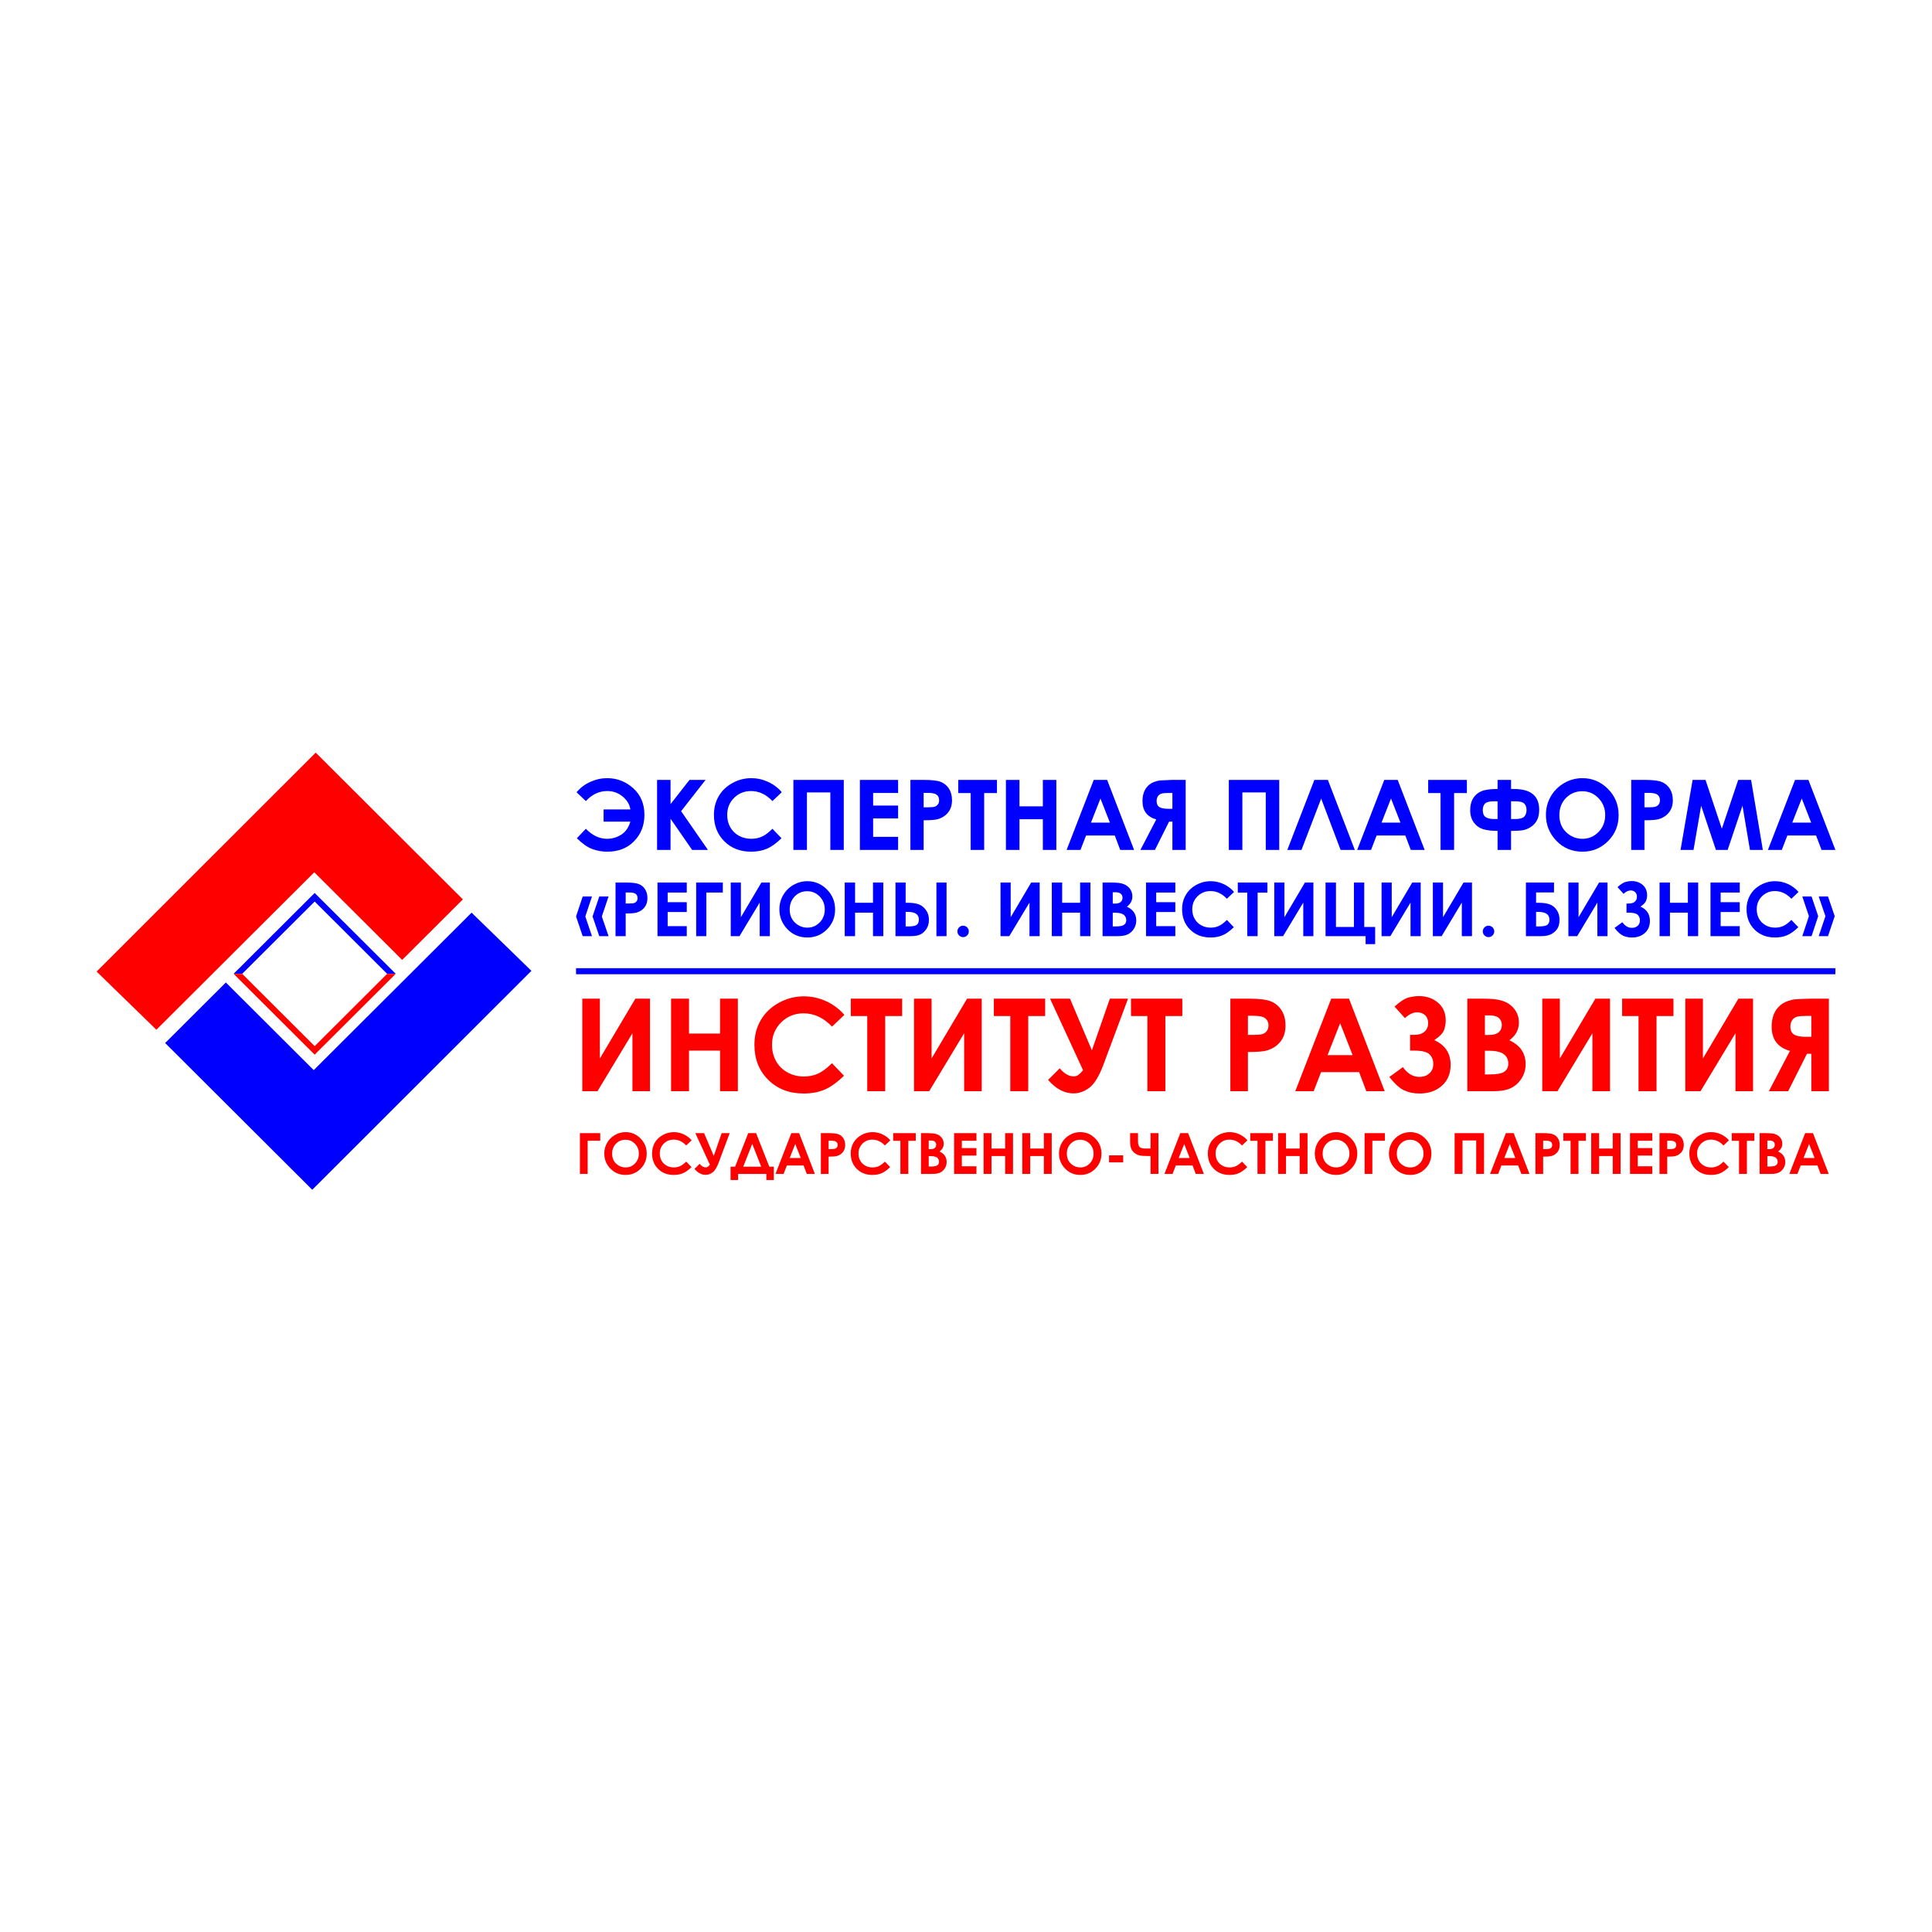 <?xml version="1.0" encoding="UTF-8"?> <svg xmlns="http://www.w3.org/2000/svg" xmlns:xlink="http://www.w3.org/1999/xlink" xmlns:xodm="http://www.corel.com/coreldraw/odm/2003" xml:space="preserve" width="591px" height="591px" version="1.1" style="shape-rendering:geometricPrecision; text-rendering:geometricPrecision; image-rendering:optimizeQuality; fill-rule:evenodd; clip-rule:evenodd" viewBox="0 0 591 591"> <defs> <style type="text/css"> .fil1 {fill:blue} .fil0 {fill:red} .fil2 {fill:blue;fill-rule:nonzero} .fil3 {fill:red;fill-rule:nonzero} </style> </defs> <g id="Layer_x0020_1">  <g id="_2840939237088"> <polygon class="fil0" points="47.84,315 29.55,297.2 96.58,230.23 141.59,275.12 123.02,293.64 96.14,266.83 "></polygon> <polygon class="fil1" points="144.26,279.18 162.56,296.98 95.52,363.95 50.52,319.06 69.09,300.54 95.97,327.35 "></polygon> <polygon class="fil2" points="72.13,297.22 95.6,273.81 96.26,273.16 96.91,273.81 120.39,297.22 121.04,297.88 118.41,297.88 96.26,275.78 74.1,297.88 71.47,297.88 "></polygon> <polygon class="fil3" points="120.39,298.56 96.91,321.97 96.26,322.63 95.6,321.97 72.13,298.56 71.47,297.91 74.1,297.91 96.26,320.01 118.41,297.91 121.04,297.91 "></polygon> </g> <g id="_2840939234976"> <path class="fil2" d="M179.22 253.52l-2.76 2.9c1.67,1.65 3.23,2.75 4.69,3.29 1.46,0.54 2.99,0.82 4.62,0.82 3.41,0 6.15,-1.08 8.23,-3.23 2.09,-2.15 3.13,-4.83 3.13,-8.05 0,-3.36 -1.14,-6.07 -3.42,-8.12 -2.28,-2.06 -4.95,-3.09 -8,-3.09 -1.73,0 -3.43,0.37 -5.1,1.12 -1.68,0.75 -3.09,1.81 -4.24,3.19l2.85 2.7c1.89,-2.05 4.08,-3.07 6.55,-3.07 1.8,0 3.38,0.57 4.74,1.71 1.35,1.14 2.12,2.45 2.32,3.92l-8.19 0 0 3.73 8.19 0c-0.55,1.84 -1.49,3.17 -2.81,4 -1.32,0.83 -2.76,1.25 -4.32,1.25 -2.34,0 -4.5,-1.02 -6.48,-3.07z"></path> <polygon id="_1" class="fil2" points="201,238.58 205.12,238.58 205.12,245.98 210.91,238.58 215.83,238.58 208.35,248.14 216.56,259.99 211.72,259.99 205.12,250.45 205.12,259.99 201,259.99 "></polygon> <path id="_2" class="fil2" d="M239.15 242.33l-2.86 2.72c-1.94,-2.05 -4.12,-3.07 -6.55,-3.07 -2.05,0 -3.78,0.7 -5.18,2.09 -1.41,1.4 -2.11,3.12 -2.11,5.17 0,1.43 0.31,2.69 0.93,3.8 0.63,1.11 1.51,1.98 2.64,2.61 1.14,0.63 2.4,0.94 3.79,0.94 1.18,0 2.27,-0.22 3.25,-0.66 0.98,-0.44 2.06,-1.25 3.23,-2.41l2.77 2.89c-1.58,1.55 -3.07,2.62 -4.48,3.22 -1.41,0.6 -3.02,0.9 -4.82,0.9 -3.33,0 -6.06,-1.06 -8.18,-3.17 -2.13,-2.11 -3.19,-4.82 -3.19,-8.11 0,-2.14 0.49,-4.03 1.46,-5.69 0.96,-1.66 2.34,-2.99 4.15,-4 1.8,-1.01 3.73,-1.52 5.82,-1.52 1.76,0 3.46,0.37 5.1,1.12 1.64,0.74 3.05,1.8 4.23,3.17z"></path> <polygon id="_3" class="fil2" points="242.7,238.58 258.11,238.58 258.11,259.99 254,259.99 254,242.4 246.84,242.4 246.84,259.99 242.7,259.99 "></polygon> <polygon id="_4" class="fil2" points="263.04,238.58 274.73,238.58 274.73,242.57 267.09,242.57 267.09,246.42 274.73,246.42 274.73,250.36 267.09,250.36 267.09,255.99 274.73,255.99 274.73,259.99 263.04,259.99 "></polygon> <path id="_5" class="fil2" d="M278.49 238.58l4.32 0c2.35,0 4.03,0.21 5.06,0.64 1.04,0.44 1.86,1.14 2.46,2.1 0.59,0.97 0.89,2.12 0.89,3.48 0,1.49 -0.39,2.73 -1.18,3.72 -0.78,0.99 -1.84,1.68 -3.19,2.07 -0.79,0.22 -2.23,0.33 -4.31,0.33l0 9.07 -4.05 0 0 -21.41zm4.05 8.38l1.31 0c1.03,0 1.74,-0.08 2.14,-0.22 0.4,-0.15 0.72,-0.39 0.95,-0.73 0.23,-0.33 0.34,-0.74 0.34,-1.22 0,-0.83 -0.32,-1.44 -0.97,-1.82 -0.46,-0.28 -1.34,-0.43 -2.61,-0.43l-1.16 0 0 4.42z"></path> <polygon id="_6" class="fil2" points="293.13,238.58 304.97,238.58 304.97,242.6 301.06,242.6 301.06,259.99 296.92,259.99 296.92,242.6 293.13,242.6 "></polygon> <polygon id="_7" class="fil2" points="307.71,238.58 311.86,238.58 311.86,246.66 319.01,246.66 319.01,238.58 323.13,238.58 323.13,259.99 319.01,259.99 319.01,250.6 311.86,250.6 311.86,259.99 307.71,259.99 "></polygon> <path id="_8" class="fil2" d="M334.57 238.58l4.11 0 8.24 21.41 -4.24 0 -1.67 -4.41 -8.78 0 -1.71 4.41 -4.24 0 8.29 -21.41zm2.06 5.69l-2.9 7.37 5.79 0 -2.89 -7.37z"></path> <path id="_9" class="fil2" d="M362.7 238.58l0 21.41 -4.06 0 0 -8.65 -1.02 0 -4.32 8.65 -4.45 0 4.85 -9.32c-2.81,-0.8 -4.21,-2.67 -4.21,-5.6 0,-1.05 0.15,-1.96 0.44,-2.73 0.3,-0.78 0.72,-1.43 1.27,-1.97 0.54,-0.54 1.18,-0.93 1.9,-1.19 0.72,-0.25 1.29,-0.4 1.72,-0.44 0.43,-0.04 1.62,-0.09 3.56,-0.16l4.32 0zm-4.06 8.83l0 -4.84 -1.12 0c-1.01,0 -1.75,0.06 -2.2,0.19 -0.44,0.12 -0.81,0.38 -1.09,0.78 -0.28,0.41 -0.42,0.9 -0.42,1.49 0,0.88 0.29,1.5 0.85,1.85 0.56,0.35 1.46,0.53 2.7,0.53l1.28 0z"></path> <polygon id="_10" class="fil2" points="375.9,238.58 391.32,238.58 391.32,259.99 387.2,259.99 387.2,242.4 380.04,242.4 380.04,259.99 375.9,259.99 "></polygon> <polygon id="_11" class="fil2" points="410.09,259.99 404.15,244.29 398.12,259.99 393.79,259.99 402.06,238.58 406.2,238.58 414.44,259.99 "></polygon> <path id="_12" class="fil2" d="M423.45 238.58l4.11 0 8.24 21.41 -4.24 0 -1.67 -4.41 -8.78 0 -1.71 4.41 -4.24 0 8.29 -21.41zm2.06 5.69l-2.9 7.37 5.79 0 -2.89 -7.37z"></path> <polygon id="_13" class="fil2" points="436.88,238.58 448.72,238.58 448.72,242.6 444.81,242.6 444.81,259.99 440.66,259.99 440.66,242.6 436.88,242.6 "></polygon> <path id="_14" class="fil2" d="M462.23 238.58l0 2.77 0.9 0c5.14,0 7.71,2.12 7.71,6.35 0,1.21 -0.2,2.23 -0.6,3.06 -0.41,0.85 -1,1.54 -1.78,2.08 -0.78,0.55 -1.58,0.91 -2.41,1.08 -0.83,0.17 -2.11,0.25 -3.82,0.25l0 5.82 -4.12 0 0 -5.82c-1.8,0 -3.28,-0.17 -4.43,-0.53 -1.16,-0.36 -2.1,-1.04 -2.84,-2.05 -0.74,-1 -1.11,-2.26 -1.11,-3.77 0,-1.42 0.3,-2.63 0.89,-3.61 0.6,-0.98 1.43,-1.7 2.52,-2.16 1.08,-0.47 2.74,-0.7 4.97,-0.7l0 -2.77 4.12 0zm-4.12 6.53l-0.95 0c-1.44,0 -2.39,0.23 -2.87,0.68 -0.47,0.47 -0.71,1.13 -0.71,2.01 0,1.03 0.29,1.75 0.87,2.14 0.58,0.4 1.43,0.6 2.55,0.6l1.11 0 0 -5.43zm4.12 0l0 5.43 1.33 0c1.38,0 2.29,-0.26 2.74,-0.77 0.44,-0.51 0.67,-1.18 0.67,-2 0,-0.84 -0.24,-1.49 -0.71,-1.96 -0.47,-0.47 -1.42,-0.7 -2.84,-0.7l-1.19 0z"></path> <path id="_15" class="fil2" d="M484.07 238.04c3.02,0 5.63,1.1 7.8,3.29 2.19,2.19 3.27,4.87 3.27,8.02 0,3.13 -1.07,5.77 -3.22,7.93 -2.15,2.16 -4.76,3.25 -7.82,3.25 -3.22,0 -5.89,-1.12 -8.01,-3.34 -2.13,-2.22 -3.19,-4.86 -3.19,-7.92 0,-2.04 0.49,-3.92 1.48,-5.64 0.99,-1.72 2.35,-3.08 4.08,-4.08 1.74,-1.01 3.61,-1.51 5.61,-1.51zm-0.06 4c-1.98,0 -3.64,0.69 -4.98,2.06 -1.35,1.38 -2.02,3.13 -2.02,5.26 0,2.36 0.85,4.24 2.54,5.62 1.32,1.07 2.83,1.61 4.53,1.61 1.92,0 3.56,-0.7 4.92,-2.1 1.35,-1.39 2.03,-3.11 2.03,-5.16 0,-2.04 -0.68,-3.76 -2.05,-5.18 -1.36,-1.41 -3.02,-2.11 -4.97,-2.11z"></path> <path id="_16" class="fil2" d="M498.99 238.58l4.33 0c2.34,0 4.02,0.21 5.06,0.64 1.03,0.44 1.85,1.14 2.45,2.1 0.59,0.97 0.89,2.12 0.89,3.48 0,1.49 -0.39,2.73 -1.18,3.72 -0.78,0.99 -1.84,1.68 -3.19,2.07 -0.79,0.22 -2.22,0.33 -4.31,0.33l0 9.07 -4.05 0 0 -21.41zm4.05 8.38l1.31 0c1.03,0 1.74,-0.08 2.14,-0.22 0.4,-0.15 0.72,-0.39 0.95,-0.73 0.23,-0.33 0.34,-0.74 0.34,-1.22 0,-0.83 -0.32,-1.44 -0.96,-1.82 -0.47,-0.28 -1.35,-0.43 -2.62,-0.43l-1.16 0 0 4.42z"></path> <polygon id="_17" class="fil2" points="517.77,238.58 521.72,238.58 526.71,253.51 531.72,238.58 535.66,238.58 539.25,259.99 535.31,259.99 533.03,246.47 528.49,259.99 524.9,259.99 520.38,246.47 518.05,259.99 514.08,259.99 "></polygon> <path id="_18" class="fil2" d="M549.1 238.58l4.1 0 8.25 21.41 -4.24 0 -1.67 -4.41 -8.78 0 -1.71 4.41 -4.24 0 8.29 -21.41zm2.06 5.69l-2.91 7.37 5.79 0 -2.88 -7.37z"></path> <path class="fil2" d="M178.25 274.24l2.84 0 -2.04 6.11 2.04 6.02 -2.84 0 -2.04 -6.02 2.04 -6.11zm5.07 0l2.84 0 -2.06 6.11 2.06 6.02 -2.84 0 -2.06 -6.02 2.06 -6.11z"></path> <path id="_1_0" class="fil2" d="M188.29 269.97l3.32 0c1.79,0 3.08,0.17 3.88,0.5 0.79,0.33 1.41,0.86 1.87,1.6 0.46,0.74 0.69,1.63 0.69,2.66 0,1.15 -0.3,2.1 -0.91,2.86 -0.59,0.76 -1.41,1.28 -2.44,1.58 -0.6,0.17 -1.7,0.26 -3.3,0.26l0 6.94 -3.11 0 0 -16.4zm3.11 6.42l1 0c0.79,0 1.33,-0.06 1.64,-0.17 0.31,-0.11 0.55,-0.3 0.73,-0.55 0.17,-0.26 0.26,-0.57 0.26,-0.94 0,-0.64 -0.25,-1.1 -0.74,-1.39 -0.36,-0.22 -1.03,-0.33 -2,-0.33l-0.89 0 0 3.38z"></path> <polygon id="_2_1" class="fil2" points="201.13,269.97 210.08,269.97 210.08,273.03 204.24,273.03 204.24,275.98 210.08,275.98 210.08,278.99 204.24,278.99 204.24,283.31 210.08,283.31 210.08,286.37 201.13,286.37 "></polygon> <polygon id="_3_2" class="fil2" points="212.96,269.97 221.11,269.97 221.11,273.03 216.07,273.03 216.07,286.37 212.96,286.37 "></polygon> <polygon id="_4_3" class="fil2" points="235.5,269.97 235.5,286.37 232.39,286.37 232.39,276.1 226.21,286.37 223.53,286.37 223.53,269.97 226.64,269.97 226.64,280.57 232.91,269.97 "></polygon> <path id="_5_4" class="fil2" d="M246.97 269.56c2.32,0 4.31,0.84 5.98,2.52 1.67,1.68 2.51,3.73 2.51,6.14 0,2.39 -0.83,4.42 -2.47,6.07 -1.65,1.66 -3.65,2.49 -5.99,2.49 -2.47,0 -4.51,-0.85 -6.14,-2.55 -1.63,-1.7 -2.44,-3.73 -2.44,-6.07 0,-1.56 0.38,-3 1.14,-4.32 0.75,-1.31 1.8,-2.36 3.12,-3.13 1.33,-0.76 2.76,-1.15 4.29,-1.15zm-0.04 3.06c-1.51,0 -2.79,0.53 -3.81,1.58 -1.03,1.06 -1.55,2.4 -1.55,4.03 0,1.81 0.65,3.24 1.95,4.3 1.01,0.82 2.16,1.24 3.46,1.24 1.48,0 2.73,-0.54 3.77,-1.61 1.04,-1.07 1.55,-2.39 1.55,-3.96 0,-1.56 -0.52,-2.88 -1.56,-3.96 -1.05,-1.08 -2.32,-1.62 -3.81,-1.62z"></path> <polygon id="_6_5" class="fil2" points="258.4,269.97 261.57,269.97 261.57,276.16 267.05,276.16 267.05,269.97 270.21,269.97 270.21,286.37 267.05,286.37 267.05,279.18 261.57,279.18 261.57,286.37 258.4,286.37 "></polygon> <path id="_7_6" class="fil2" d="M286.45 269.97l3.1 0 0 16.4 -3.1 0 0 -16.4zm-12.52 16.4l0 -16.4 3.11 0 0 6.19 0.68 0c1.3,0 2.38,0.15 3.25,0.45 0.86,0.3 1.61,0.88 2.24,1.72 0.64,0.84 0.95,1.86 0.95,3.05 0,1.12 -0.27,2.07 -0.81,2.85 -0.54,0.78 -1.17,1.33 -1.89,1.66 -0.71,0.32 -1.69,0.48 -2.94,0.48l-4.59 0zm3.11 -7.42l0 4.45 0.78 0c1.3,0 2.16,-0.16 2.6,-0.48 0.44,-0.32 0.66,-0.87 0.66,-1.64 0,-1.56 -1.13,-2.33 -3.4,-2.33l-0.64 0z"></path> <path id="_8_7" class="fil2" d="M294.61 283.17c0.49,0 0.9,0.17 1.24,0.51 0.34,0.34 0.51,0.75 0.51,1.23 0,0.49 -0.17,0.9 -0.51,1.24 -0.34,0.34 -0.75,0.52 -1.24,0.52 -0.48,0 -0.89,-0.18 -1.23,-0.52 -0.34,-0.34 -0.51,-0.75 -0.51,-1.24 0,-0.48 0.17,-0.89 0.51,-1.23 0.34,-0.34 0.75,-0.51 1.23,-0.51z"></path> <polygon id="_9_8" class="fil2" points="318.03,269.97 318.03,286.37 314.92,286.37 314.92,276.1 308.74,286.37 306.06,286.37 306.06,269.97 309.17,269.97 309.17,280.57 315.44,269.97 "></polygon> <polygon id="_10_9" class="fil2" points="321.75,269.97 324.92,269.97 324.92,276.16 330.41,276.16 330.41,269.97 333.56,269.97 333.56,286.37 330.41,286.37 330.41,279.18 324.92,279.18 324.92,286.37 321.75,286.37 "></polygon> <path id="_11_10" class="fil2" d="M337.28 286.37l0 -16.4 2.59 0c1.5,0 2.6,0.1 3.3,0.29 0.98,0.26 1.77,0.75 2.35,1.45 0.58,0.71 0.87,1.54 0.87,2.5 0,0.63 -0.13,1.19 -0.39,1.7 -0.26,0.51 -0.69,0.99 -1.29,1.44 1,0.47 1.72,1.05 2.18,1.75 0.46,0.7 0.69,1.53 0.69,2.49 0,0.92 -0.24,1.76 -0.71,2.52 -0.48,0.76 -1.1,1.32 -1.85,1.7 -0.76,0.37 -1.8,0.56 -3.12,0.56l-4.62 0zm3.11 -13.43l0 3.47 0.7 0c0.77,0 1.35,-0.16 1.73,-0.48 0.37,-0.32 0.56,-0.76 0.56,-1.31 0,-0.51 -0.18,-0.92 -0.54,-1.23 -0.35,-0.3 -0.9,-0.45 -1.63,-0.45l-0.82 0zm0 6.26l0 4.2 0.79 0c1.31,0 2.2,-0.16 2.66,-0.49 0.45,-0.33 0.68,-0.8 0.68,-1.43 0,-0.7 -0.26,-1.26 -0.8,-1.67 -0.54,-0.41 -1.43,-0.61 -2.67,-0.61l-0.66 0z"></path> <polygon id="_12_11" class="fil2" points="350.57,269.97 359.53,269.97 359.53,273.03 353.68,273.03 353.68,275.98 359.53,275.98 359.53,278.99 353.68,278.99 353.68,283.31 359.53,283.31 359.53,286.37 350.57,286.37 "></polygon> <path id="_13_12" class="fil2" d="M377.5 272.85l-2.19 2.08c-1.49,-1.57 -3.16,-2.35 -5.02,-2.35 -1.57,0 -2.89,0.53 -3.97,1.6 -1.07,1.07 -1.61,2.39 -1.61,3.96 0,1.09 0.24,2.06 0.72,2.9 0.47,0.85 1.14,1.52 2.01,2 0.87,0.49 1.84,0.73 2.91,0.73 0.9,0 1.73,-0.17 2.48,-0.51 0.76,-0.34 1.58,-0.96 2.48,-1.85l2.12 2.22c-1.21,1.18 -2.36,2.01 -3.43,2.46 -1.08,0.46 -2.31,0.69 -3.69,0.69 -2.55,0 -4.64,-0.81 -6.27,-2.42 -1.62,-1.62 -2.44,-3.69 -2.44,-6.22 0,-1.63 0.37,-3.08 1.12,-4.35 0.73,-1.28 1.79,-2.3 3.17,-3.07 1.38,-0.77 2.87,-1.16 4.46,-1.16 1.35,0 2.65,0.29 3.91,0.86 1.25,0.57 2.33,1.38 3.24,2.43z"></path> <polygon id="_14_13" class="fil2" points="378.64,269.97 387.7,269.97 387.7,273.06 384.71,273.06 384.71,286.37 381.54,286.37 381.54,273.06 378.64,273.06 "></polygon> <polygon id="_15_14" class="fil2" points="401.77,269.97 401.77,286.37 398.67,286.37 398.67,276.1 392.49,286.37 389.8,286.37 389.8,269.97 392.91,269.97 392.91,280.57 399.18,269.97 "></polygon> <polygon id="_16_15" class="fil2" points="405.49,286.37 405.49,269.97 408.67,269.97 408.67,283.56 414.17,283.56 414.17,269.97 417.32,269.97 417.32,283.56 420.66,283.56 420.66,288.81 417.74,288.81 417.74,286.37 "></polygon> <polygon id="_17_16" class="fil2" points="434.59,269.97 434.59,286.37 431.48,286.37 431.48,276.1 425.31,286.37 422.62,286.37 422.62,269.97 425.73,269.97 425.73,280.57 432,269.97 "></polygon> <polygon id="_18_17" class="fil2" points="450.28,269.97 450.28,286.37 447.17,286.37 447.17,276.1 441,286.37 438.31,286.37 438.31,269.97 441.42,269.97 441.42,280.57 447.69,269.97 "></polygon> <path id="_19" class="fil2" d="M455.34 283.17c0.48,0 0.89,0.17 1.24,0.51 0.33,0.34 0.51,0.75 0.51,1.23 0,0.49 -0.18,0.9 -0.51,1.24 -0.35,0.34 -0.76,0.52 -1.24,0.52 -0.49,0 -0.9,-0.18 -1.24,-0.52 -0.34,-0.34 -0.51,-0.75 -0.51,-1.24 0,-0.48 0.17,-0.89 0.51,-1.23 0.34,-0.34 0.75,-0.51 1.24,-0.51z"></path> <path id="_20" class="fil2" d="M466.78 286.37l0 -16.4 8.59 0 0 3.02 -5.48 0 0 3.17 0.69 0c1.39,0 2.52,0.15 3.4,0.46 0.88,0.3 1.62,0.88 2.2,1.72 0.59,0.84 0.88,1.84 0.88,2.99 0,1.15 -0.22,2.06 -0.66,2.74 -0.44,0.68 -1.04,1.23 -1.81,1.66 -0.77,0.43 -1.84,0.64 -3.2,0.64l-4.61 0zm3.11 -7.42l0 4.45 0.79 0c1.43,0 2.34,-0.19 2.73,-0.56 0.38,-0.37 0.57,-0.87 0.57,-1.5 0,-1.6 -1.15,-2.39 -3.44,-2.39l-0.65 0z"></path> <polygon id="_21" class="fil2" points="491.74,269.97 491.74,286.37 488.64,286.37 488.64,276.1 482.46,286.37 479.77,286.37 479.77,269.97 482.88,269.97 482.88,280.57 489.15,269.97 "></polygon> <path id="_22" class="fil2" d="M496.27 282.11c0.83,1.15 1.8,1.72 2.91,1.72 0.74,0 1.34,-0.21 1.79,-0.62 0.46,-0.42 0.68,-0.98 0.68,-1.67 0,-0.68 -0.22,-1.25 -0.66,-1.69 -0.45,-0.45 -1.37,-0.67 -2.77,-0.67l-0.67 0 0 -2.79 0.67 0c0.83,0 1.45,-0.19 1.88,-0.57 0.43,-0.38 0.64,-0.88 0.64,-1.52 0,-0.59 -0.18,-1.05 -0.54,-1.39 -0.35,-0.35 -0.82,-0.52 -1.41,-0.52 -0.7,0 -1.42,0.35 -2.15,1.04l-1.84 -2.05c0.98,-0.89 1.81,-1.43 2.47,-1.6 0.67,-0.18 1.28,-0.27 1.83,-0.27 1.34,0 2.47,0.39 3.38,1.17 0.91,0.78 1.37,1.83 1.37,3.16 0,0.58 -0.11,1.16 -0.31,1.71 -0.21,0.56 -0.78,1.15 -1.72,1.78 1.93,0.85 2.89,2.31 2.89,4.38 0,1.53 -0.51,2.75 -1.53,3.68 -1.02,0.93 -2.34,1.39 -3.95,1.39 -1.01,0 -1.92,-0.18 -2.72,-0.55 -0.81,-0.37 -1.68,-1.16 -2.62,-2.38l2.38 -1.74z"></path> <polygon id="_23" class="fil2" points="507.66,269.97 510.84,269.97 510.84,276.16 516.32,276.16 516.32,269.97 519.47,269.97 519.47,286.37 516.32,286.37 516.32,279.18 510.84,279.18 510.84,286.37 507.66,286.37 "></polygon> <polygon id="_24" class="fil2" points="523.24,269.97 532.19,269.97 532.19,273.03 526.35,273.03 526.35,275.98 532.19,275.98 532.19,278.99 526.35,278.99 526.35,283.31 532.19,283.31 532.19,286.37 523.24,286.37 "></polygon> <path id="_25" class="fil2" d="M550.17 272.85l-2.19 2.08c-1.49,-1.57 -3.16,-2.35 -5.02,-2.35 -1.57,0 -2.89,0.53 -3.97,1.6 -1.07,1.07 -1.61,2.39 -1.61,3.96 0,1.09 0.24,2.06 0.71,2.9 0.48,0.85 1.15,1.52 2.02,2 0.87,0.49 1.84,0.73 2.91,0.73 0.9,0 1.73,-0.17 2.48,-0.51 0.76,-0.34 1.58,-0.96 2.48,-1.85l2.12 2.22c-1.21,1.18 -2.36,2.01 -3.43,2.46 -1.08,0.46 -2.31,0.69 -3.7,0.69 -2.55,0 -4.64,-0.81 -6.26,-2.42 -1.63,-1.62 -2.44,-3.69 -2.44,-6.22 0,-1.63 0.37,-3.08 1.11,-4.35 0.74,-1.28 1.8,-2.3 3.18,-3.07 1.38,-0.77 2.86,-1.16 4.46,-1.16 1.35,0 2.65,0.29 3.91,0.86 1.25,0.57 2.33,1.38 3.24,2.43z"></path> <path id="_26" class="fil2" d="M559.19 286.37l-2.85 0 2.06 -6.11 -2.06 -6.02 2.85 0 2.05 6.02 -2.05 6.11zm-5.03 0l-2.84 0 2.03 -6.11 -2.03 -6.02 2.84 0 2.03 6.02 -2.03 6.11z"></path> </g> <g id="_2840939234352"> <polygon class="fil3" points="198.83,305.49 198.83,333.8 193.46,333.8 193.46,316.07 182.77,333.8 178.12,333.8 178.12,305.49 183.5,305.49 183.5,323.79 194.36,305.49 "></polygon> <polygon id="_1_18" class="fil3" points="205.28,305.49 210.77,305.49 210.77,316.17 220.26,316.17 220.26,305.49 225.71,305.49 225.71,333.8 220.26,333.8 220.26,321.38 210.77,321.38 210.77,333.8 205.28,333.8 "></polygon> <path id="_2_19" class="fil3" d="M258.3 310.45l-3.79 3.59c-2.58,-2.7 -5.47,-4.06 -8.69,-4.06 -2.72,0 -5.01,0.93 -6.87,2.77 -1.86,1.85 -2.79,4.12 -2.79,6.83 0,1.89 0.41,3.56 1.24,5.02 0.82,1.47 1.99,2.62 3.49,3.45 1.51,0.84 3.18,1.25 5.03,1.25 1.56,0 3,-0.29 4.3,-0.87 1.3,-0.59 2.73,-1.65 4.29,-3.19l3.67 3.82c-2.1,2.05 -4.08,3.47 -5.95,4.26 -1.86,0.79 -3.99,1.18 -6.39,1.18 -4.41,0 -8.03,-1.39 -10.84,-4.18 -2.82,-2.79 -4.22,-6.37 -4.22,-10.72 0,-2.83 0.64,-5.33 1.93,-7.53 1.27,-2.19 3.1,-3.96 5.5,-5.29 2.38,-1.33 4.95,-2 7.71,-2 2.34,0 4.59,0.49 6.77,1.48 2.17,0.98 4.04,2.38 5.61,4.19z"></path> <polygon id="_3_20" class="fil3" points="260.26,305.49 275.96,305.49 275.96,310.81 270.78,310.81 270.78,333.8 265.29,333.8 265.29,310.81 260.26,310.81 "></polygon> <polygon id="_4_21" class="fil3" points="300.31,305.49 300.31,333.8 294.93,333.8 294.93,316.07 284.24,333.8 279.6,333.8 279.6,305.49 284.97,305.49 284.97,323.79 295.83,305.49 "></polygon> <polygon id="_5_22" class="fil3" points="304.02,305.49 319.72,305.49 319.72,310.81 314.54,310.81 314.54,333.8 309.05,333.8 309.05,310.81 304.02,310.81 "></polygon> <path id="_6_23" class="fil3" d="M331.31 327.38l-10.1 -21.89 6.1 0 6.7 15.81 5.5 -15.81 5.56 0 -7.56 20.28c-1.3,3.45 -2.72,5.77 -4.24,6.94 -1.53,1.17 -3.16,1.76 -4.88,1.76 -2.82,0 -5.4,-1.38 -7.77,-4.12l3.55 -3.55c1.41,1.64 2.81,2.46 4.19,2.46 0.61,0 1.12,-0.14 1.52,-0.44 0.4,-0.29 0.87,-0.77 1.43,-1.44z"></path> <polygon id="_7_24" class="fil3" points="345.97,305.49 361.67,305.49 361.67,310.81 356.49,310.81 356.49,333.8 350.99,333.8 350.99,310.81 345.97,310.81 "></polygon> <path id="_8_25" class="fil3" d="M376.37 305.49l5.73 0c3.11,0 5.34,0.28 6.71,0.85 1.37,0.57 2.46,1.5 3.25,2.77 0.79,1.28 1.18,2.81 1.18,4.6 0,1.98 -0.52,3.62 -1.56,4.93 -1.03,1.3 -2.44,2.22 -4.23,2.73 -1.04,0.29 -2.95,0.44 -5.71,0.44l0 11.99 -5.37 0 0 -28.31zm5.37 11.08l1.73 0c1.37,0 2.31,-0.1 2.84,-0.29 0.54,-0.2 0.95,-0.52 1.26,-0.96 0.3,-0.45 0.46,-0.99 0.46,-1.63 0,-1.09 -0.43,-1.89 -1.29,-2.39 -0.62,-0.38 -1.78,-0.57 -3.46,-0.57l-1.54 0 0 5.84z"></path> <path id="_9_26" class="fil3" d="M407.22 305.49l5.44 0 10.92 28.31 -5.62 0 -2.21 -5.84 -11.63 0 -2.27 5.84 -5.62 0 10.99 -28.31zm2.73 7.52l-3.85 9.75 7.67 0 -3.82 -9.75z"></path> <path id="_10_27" class="fil3" d="M429.14 326.44c1.43,1.99 3.11,2.98 5.03,2.98 1.28,0 2.31,-0.36 3.1,-1.09 0.79,-0.72 1.18,-1.68 1.18,-2.87 0,-1.18 -0.38,-2.15 -1.15,-2.92 -0.77,-0.78 -2.36,-1.16 -4.78,-1.16l-1.17 0 0 -4.81 1.16 0c1.43,0 2.51,-0.33 3.26,-0.98 0.73,-0.66 1.1,-1.53 1.1,-2.64 0,-1.01 -0.31,-1.81 -0.93,-2.4 -0.61,-0.59 -1.43,-0.88 -2.45,-0.88 -1.2,0 -2.45,0.59 -3.72,1.78l-3.18 -3.54c1.71,-1.54 3.13,-2.46 4.28,-2.76 1.15,-0.3 2.21,-0.45 3.17,-0.45 2.32,0 4.26,0.67 5.84,2.01 1.58,1.35 2.37,3.17 2.37,5.45 0,1.01 -0.18,2 -0.53,2.96 -0.36,0.97 -1.35,1.98 -2.98,3.06 3.34,1.48 5.01,4 5.01,7.57 0,2.64 -0.88,4.75 -2.65,6.36 -1.78,1.59 -4.06,2.39 -6.84,2.39 -1.75,0 -3.32,-0.31 -4.71,-0.95 -1.39,-0.63 -2.91,-2 -4.54,-4.11l4.13 -3z"></path> <path id="_11_28" class="fil3" d="M448.86 333.8l0 -28.31 4.48 0c2.6,0 4.5,0.16 5.7,0.5 1.71,0.45 3.07,1.28 4.07,2.5 1.01,1.22 1.52,2.66 1.52,4.32 0,1.07 -0.23,2.05 -0.69,2.93 -0.45,0.88 -1.2,1.71 -2.22,2.48 1.72,0.81 2.98,1.81 3.77,3.03 0.8,1.21 1.2,2.64 1.2,4.3 0,1.59 -0.42,3.03 -1.24,4.34 -0.83,1.31 -1.9,2.29 -3.21,2.93 -1.3,0.65 -3.1,0.98 -5.4,0.98l-7.98 0zm5.37 -23.19l0 5.99 1.21 0c1.34,0 2.34,-0.27 3,-0.83 0.65,-0.55 0.97,-1.31 0.97,-2.26 0,-0.89 -0.31,-1.59 -0.93,-2.12 -0.62,-0.52 -1.56,-0.78 -2.82,-0.78l-1.43 0zm0 10.81l0 7.25 1.37 0c2.28,0 3.81,-0.28 4.6,-0.85 0.79,-0.56 1.19,-1.38 1.19,-2.46 0,-1.22 -0.46,-2.18 -1.39,-2.89 -0.93,-0.7 -2.47,-1.05 -4.63,-1.05l-1.14 0z"></path> <polygon id="_12_29" class="fil3" points="492.5,305.49 492.5,333.8 487.12,333.8 487.12,316.07 476.43,333.8 471.78,333.8 471.78,305.49 477.16,305.49 477.16,323.79 488.02,305.49 "></polygon> <polygon id="_13_30" class="fil3" points="496.21,305.49 511.91,305.49 511.91,310.81 506.73,310.81 506.73,333.8 501.23,333.8 501.23,310.81 496.21,310.81 "></polygon> <polygon id="_14_31" class="fil3" points="536.26,305.49 536.26,333.8 530.88,333.8 530.88,316.07 520.19,333.8 515.54,333.8 515.54,305.49 520.92,305.49 520.92,323.79 531.78,305.49 "></polygon> <path id="_15_32" class="fil3" d="M559.46 305.49l0 28.31 -5.37 0 0 -11.44 -1.35 0 -5.74 11.44 -5.9 0 6.44 -12.33c-3.73,-1.05 -5.59,-3.53 -5.59,-7.4 0,-1.39 0.2,-2.59 0.59,-3.61 0.39,-1.02 0.94,-1.89 1.68,-2.6 0.72,-0.71 1.56,-1.24 2.52,-1.58 0.96,-0.33 1.71,-0.53 2.28,-0.58 0.57,-0.06 2.14,-0.12 4.72,-0.21l5.72 0zm-5.37 11.67l0 -6.39 -1.49 0c-1.35,0 -2.32,0.08 -2.91,0.24 -0.59,0.16 -1.08,0.51 -1.45,1.04 -0.37,0.53 -0.56,1.19 -0.56,1.97 0,1.17 0.38,1.98 1.12,2.45 0.75,0.46 1.95,0.69 3.59,0.69l1.7 0z"></path> <polygon class="fil3" points="177.4,346.63 183.61,346.63 183.61,348.96 179.77,348.96 179.77,359.1 177.4,359.1 "></polygon> <path id="_1_33" class="fil3" d="M191.37 346.32c1.76,0 3.28,0.64 4.55,1.92 1.28,1.27 1.91,2.83 1.91,4.66 0,1.82 -0.62,3.36 -1.88,4.62 -1.25,1.26 -2.78,1.89 -4.57,1.89 -1.87,0 -3.43,-0.65 -4.67,-1.94 -1.24,-1.29 -1.86,-2.83 -1.86,-4.61 0,-1.19 0.29,-2.29 0.87,-3.29 0.57,-0.99 1.37,-1.79 2.38,-2.37 1.01,-0.59 2.1,-0.88 3.27,-0.88zm-0.04 2.33c-1.15,0 -2.12,0.4 -2.9,1.2 -0.79,0.8 -1.18,1.82 -1.18,3.06 0,1.38 0.49,2.47 1.48,3.27 0.77,0.63 1.65,0.94 2.65,0.94 1.12,0 2.08,-0.41 2.86,-1.22 0.8,-0.81 1.19,-1.82 1.19,-3.01 0,-1.18 -0.4,-2.19 -1.2,-3.01 -0.79,-0.82 -1.76,-1.23 -2.9,-1.23z"></path> <path id="_2_34" class="fil3" d="M211.58 348.82l-1.67 1.58c-1.13,-1.19 -2.41,-1.79 -3.82,-1.79 -1.2,0 -2.21,0.41 -3.03,1.22 -0.82,0.82 -1.23,1.82 -1.23,3.01 0,0.83 0.18,1.57 0.55,2.21 0.36,0.65 0.87,1.15 1.54,1.52 0.66,0.37 1.4,0.55 2.21,0.55 0.69,0 1.32,-0.13 1.89,-0.39 0.58,-0.25 1.21,-0.72 1.89,-1.4l1.62 1.68c-0.92,0.91 -1.8,1.53 -2.62,1.88 -0.82,0.35 -1.76,0.52 -2.81,0.52 -1.95,0 -3.54,-0.61 -4.78,-1.84 -1.24,-1.23 -1.85,-2.81 -1.85,-4.72 0,-1.25 0.28,-2.35 0.84,-3.32 0.56,-0.96 1.37,-1.74 2.43,-2.33 1.05,-0.58 2.18,-0.88 3.39,-0.88 1.03,0 2.02,0.22 2.98,0.65 0.96,0.44 1.78,1.05 2.47,1.85z"></path> <path id="_3_35" class="fil3" d="M217.15 356.27l-4.44 -9.64 2.68 0 2.95 6.97 2.42 -6.97 2.45 0 -3.33 8.93c-0.57,1.52 -1.2,2.54 -1.87,3.06 -0.67,0.52 -1.39,0.77 -2.14,0.77 -1.24,0 -2.38,-0.6 -3.43,-1.81l1.57 -1.56c0.62,0.72 1.23,1.08 1.84,1.08 0.27,0 0.5,-0.06 0.67,-0.19 0.18,-0.13 0.39,-0.34 0.63,-0.64z"></path> <path id="_4_36" class="fil3" d="M228.88 346.63l2.41 0 4.04 10.25 1.38 0 0 4.08 -2.29 0 0 -1.86 -8.64 0 0 1.86 -2.3 0 0 -4.08 1.39 0 4.01 -10.25zm1.23 3.28l-2.75 6.97 5.49 0 -2.74 -6.97z"></path> <path id="_5_37" class="fil3" d="M242.07 346.63l2.39 0 4.81 12.47 -2.47 0 -0.98 -2.57 -5.12 0 -1 2.57 -2.47 0 4.84 -12.47zm1.2 3.32l-1.7 4.29 3.38 0 -1.68 -4.29z"></path> <path id="_6_38" class="fil3" d="M251.1 346.63l2.53 0c1.37,0 2.35,0.13 2.95,0.38 0.61,0.25 1.08,0.66 1.43,1.22 0.35,0.56 0.53,1.24 0.53,2.02 0,0.87 -0.23,1.6 -0.69,2.17 -0.46,0.58 -1.08,0.98 -1.86,1.21 -0.47,0.13 -1.3,0.19 -2.52,0.19l0 5.28 -2.37 0 0 -12.47zm2.37 4.88l0.76 0c0.6,0 1.02,-0.04 1.25,-0.13 0.24,-0.08 0.42,-0.22 0.56,-0.42 0.13,-0.19 0.2,-0.43 0.2,-0.71 0,-0.49 -0.19,-0.84 -0.57,-1.06 -0.27,-0.16 -0.78,-0.25 -1.52,-0.25l-0.68 0 0 2.57z"></path> <path id="_7_39" class="fil3" d="M272.36 348.82l-1.67 1.58c-1.14,-1.19 -2.41,-1.79 -3.83,-1.79 -1.19,0 -2.2,0.41 -3.02,1.22 -0.82,0.82 -1.23,1.82 -1.23,3.01 0,0.83 0.18,1.57 0.54,2.21 0.37,0.65 0.88,1.15 1.54,1.52 0.66,0.37 1.4,0.55 2.22,0.55 0.68,0 1.32,-0.13 1.89,-0.39 0.57,-0.25 1.2,-0.72 1.89,-1.4l1.61 1.68c-0.92,0.91 -1.79,1.53 -2.61,1.88 -0.82,0.35 -1.76,0.52 -2.82,0.52 -1.94,0 -3.53,-0.61 -4.77,-1.84 -1.24,-1.23 -1.86,-2.81 -1.86,-4.72 0,-1.25 0.28,-2.35 0.85,-3.32 0.56,-0.96 1.37,-1.74 2.42,-2.33 1.05,-0.58 2.18,-0.88 3.4,-0.88 1.03,0 2.02,0.22 2.98,0.65 0.95,0.44 1.77,1.05 2.47,1.85z"></path> <polygon id="_8_40" class="fil3" points="273.22,346.63 280.13,346.63 280.13,348.98 277.85,348.98 277.85,359.1 275.43,359.1 275.43,348.98 273.22,348.98 "></polygon> <path id="_9_41" class="fil3" d="M281.73 359.1l0 -12.47 1.98 0c1.14,0 1.98,0.08 2.51,0.22 0.75,0.2 1.35,0.57 1.79,1.11 0.45,0.53 0.67,1.17 0.67,1.9 0,0.47 -0.1,0.9 -0.3,1.29 -0.2,0.39 -0.53,0.75 -0.98,1.09 0.75,0.36 1.31,0.8 1.66,1.34 0.35,0.53 0.52,1.16 0.52,1.89 0,0.7 -0.18,1.33 -0.54,1.91 -0.37,0.58 -0.84,1.01 -1.41,1.29 -0.58,0.29 -1.37,0.43 -2.38,0.43l-3.52 0zm2.37 -10.21l0 2.64 0.53 0c0.59,0 1.04,-0.12 1.32,-0.37 0.29,-0.24 0.43,-0.57 0.43,-0.99 0,-0.39 -0.14,-0.7 -0.41,-0.94 -0.27,-0.22 -0.68,-0.34 -1.24,-0.34l-0.63 0zm0 4.76l0 3.19 0.6 0c1.01,0 1.68,-0.12 2.03,-0.37 0.35,-0.25 0.52,-0.61 0.52,-1.09 0,-0.53 -0.2,-0.96 -0.61,-1.27 -0.41,-0.31 -1.09,-0.46 -2.04,-0.46l-0.5 0z"></path> <polygon id="_10_42" class="fil3" points="291.86,346.63 298.69,346.63 298.69,348.96 294.23,348.96 294.23,351.2 298.69,351.2 298.69,353.49 294.23,353.49 294.23,356.77 298.69,356.77 298.69,359.1 291.86,359.1 "></polygon> <polygon id="_11_43" class="fil3" points="300.88,346.63 303.3,346.63 303.3,351.34 307.48,351.34 307.48,346.63 309.88,346.63 309.88,359.1 307.48,359.1 307.48,353.63 303.3,353.63 303.3,359.1 300.88,359.1 "></polygon> <polygon id="_12_44" class="fil3" points="312.72,346.63 315.14,346.63 315.14,351.34 319.32,351.34 319.32,346.63 321.72,346.63 321.72,359.1 319.32,359.1 319.32,353.63 315.14,353.63 315.14,359.1 312.72,359.1 "></polygon> <path id="_13_45" class="fil3" d="M330.47 346.32c1.77,0 3.29,0.64 4.56,1.92 1.27,1.27 1.91,2.83 1.91,4.66 0,1.82 -0.63,3.36 -1.89,4.62 -1.25,1.26 -2.77,1.89 -4.56,1.89 -1.88,0 -3.44,-0.65 -4.68,-1.94 -1.24,-1.29 -1.86,-2.83 -1.86,-4.61 0,-1.19 0.29,-2.29 0.87,-3.29 0.58,-0.99 1.37,-1.79 2.38,-2.37 1.01,-0.59 2.1,-0.88 3.27,-0.88zm-0.04 2.33c-1.15,0 -2.12,0.4 -2.9,1.2 -0.79,0.8 -1.18,1.82 -1.18,3.06 0,1.38 0.5,2.47 1.48,3.27 0.77,0.63 1.65,0.94 2.65,0.94 1.12,0 2.08,-0.41 2.87,-1.22 0.79,-0.81 1.18,-1.82 1.18,-3.01 0,-1.18 -0.39,-2.19 -1.19,-3.01 -0.8,-0.82 -1.77,-1.23 -2.91,-1.23z"></path> <polygon id="_14_46" class="fil3" points="339.26,353.42 343.58,353.42 343.58,355.57 339.26,355.57 "></polygon> <path id="_15_47" class="fil3" d="M351.95 353.63l-0.79 0c-1.15,0 -1.99,-0.06 -2.54,-0.18 -0.54,-0.11 -1.06,-0.37 -1.56,-0.75 -0.5,-0.39 -0.85,-0.86 -1.05,-1.41 -0.2,-0.55 -0.31,-1.28 -0.31,-2.19l0 -2.47 2.42 0 0 2.44c0,0.84 0.16,1.43 0.46,1.77 0.3,0.33 0.95,0.5 1.94,0.5l1.43 0 0 -4.71 2.41 0 0 12.47 -2.41 0 0 -5.47z"></path> <path id="_16_48" class="fil3" d="M361.05 346.63l2.4 0 4.81 12.47 -2.48 0 -0.97 -2.57 -5.13 0 -0.99 2.57 -2.48 0 4.84 -12.47zm1.2 3.32l-1.69 4.29 3.38 0 -1.69 -4.29z"></path> <path id="_17_49" class="fil3" d="M381.59 348.82l-1.66 1.58c-1.14,-1.19 -2.41,-1.79 -3.83,-1.79 -1.2,0 -2.21,0.41 -3.02,1.22 -0.83,0.82 -1.23,1.82 -1.23,3.01 0,0.83 0.18,1.57 0.54,2.21 0.36,0.65 0.88,1.15 1.54,1.52 0.66,0.37 1.4,0.55 2.21,0.55 0.69,0 1.32,-0.13 1.9,-0.39 0.57,-0.25 1.2,-0.72 1.89,-1.4l1.61 1.68c-0.92,0.91 -1.8,1.53 -2.62,1.88 -0.82,0.35 -1.76,0.52 -2.81,0.52 -1.94,0 -3.54,-0.61 -4.78,-1.84 -1.23,-1.23 -1.85,-2.81 -1.85,-4.72 0,-1.25 0.28,-2.35 0.84,-3.32 0.57,-0.96 1.37,-1.74 2.43,-2.33 1.05,-0.58 2.18,-0.88 3.39,-0.88 1.04,0 2.03,0.22 2.98,0.65 0.96,0.44 1.78,1.05 2.47,1.85z"></path> <polygon id="_18_50" class="fil3" points="382.46,346.63 389.37,346.63 389.37,348.98 387.09,348.98 387.09,359.1 384.67,359.1 384.67,348.98 382.46,348.98 "></polygon> <polygon id="_19_51" class="fil3" points="390.97,346.63 393.39,346.63 393.39,351.34 397.57,351.34 397.57,346.63 399.97,346.63 399.97,359.1 397.57,359.1 397.57,353.63 393.39,353.63 393.39,359.1 390.97,359.1 "></polygon> <path id="_20_52" class="fil3" d="M408.72 346.32c1.77,0 3.29,0.64 4.56,1.92 1.27,1.27 1.91,2.83 1.91,4.66 0,1.82 -0.63,3.36 -1.89,4.62 -1.25,1.26 -2.77,1.89 -4.56,1.89 -1.88,0 -3.44,-0.65 -4.68,-1.94 -1.24,-1.29 -1.86,-2.83 -1.86,-4.61 0,-1.19 0.29,-2.29 0.87,-3.29 0.58,-0.99 1.37,-1.79 2.38,-2.37 1.01,-0.59 2.1,-0.88 3.27,-0.88zm-0.03 2.33c-1.16,0 -2.13,0.4 -2.91,1.2 -0.78,0.8 -1.18,1.82 -1.18,3.06 0,1.38 0.5,2.47 1.49,3.27 0.77,0.63 1.64,0.94 2.64,0.94 1.12,0 2.08,-0.41 2.87,-1.22 0.79,-0.81 1.19,-1.82 1.19,-3.01 0,-1.18 -0.4,-2.19 -1.2,-3.01 -0.8,-0.82 -1.76,-1.23 -2.9,-1.23z"></path> <polygon id="_21_53" class="fil3" points="417.43,346.63 423.64,346.63 423.64,348.96 419.8,348.96 419.8,359.1 417.43,359.1 "></polygon> <path id="_22_54" class="fil3" d="M431.39 346.32c1.77,0 3.29,0.64 4.56,1.92 1.28,1.27 1.91,2.83 1.91,4.66 0,1.82 -0.63,3.36 -1.88,4.62 -1.25,1.26 -2.78,1.89 -4.57,1.89 -1.88,0 -3.43,-0.65 -4.67,-1.94 -1.24,-1.29 -1.86,-2.83 -1.86,-4.61 0,-1.19 0.29,-2.29 0.86,-3.29 0.58,-0.99 1.38,-1.79 2.38,-2.37 1.02,-0.59 2.11,-0.88 3.27,-0.88zm-0.03 2.33c-1.15,0 -2.12,0.4 -2.91,1.2 -0.78,0.8 -1.17,1.82 -1.17,3.06 0,1.38 0.49,2.47 1.48,3.27 0.77,0.63 1.65,0.94 2.64,0.94 1.13,0 2.08,-0.41 2.87,-1.22 0.79,-0.81 1.19,-1.82 1.19,-3.01 0,-1.18 -0.4,-2.19 -1.2,-3.01 -0.79,-0.82 -1.76,-1.23 -2.9,-1.23z"></path> <polygon id="_23_55" class="fil3" points="444.97,346.63 453.97,346.63 453.97,359.1 451.57,359.1 451.57,348.86 447.39,348.86 447.39,359.1 444.97,359.1 "></polygon> <path id="_24_56" class="fil3" d="M460.65 346.63l2.4 0 4.81 12.47 -2.48 0 -0.97 -2.57 -5.13 0 -0.99 2.57 -2.48 0 4.84 -12.47zm1.2 3.32l-1.69 4.29 3.38 0 -1.69 -4.29z"></path> <path id="_25_57" class="fil3" d="M469.69 346.63l2.52 0c1.37,0 2.35,0.13 2.96,0.38 0.6,0.25 1.08,0.66 1.43,1.22 0.35,0.56 0.52,1.24 0.52,2.02 0,0.87 -0.23,1.6 -0.69,2.17 -0.45,0.58 -1.07,0.98 -1.86,1.21 -0.46,0.13 -1.3,0.19 -2.52,0.19l0 5.28 -2.36 0 0 -12.47zm2.36 4.88l0.77 0c0.6,0 1.01,-0.04 1.25,-0.13 0.23,-0.08 0.42,-0.22 0.55,-0.42 0.14,-0.19 0.2,-0.43 0.2,-0.71 0,-0.49 -0.19,-0.84 -0.56,-1.06 -0.28,-0.16 -0.79,-0.25 -1.53,-0.25l-0.68 0 0 2.57z"></path> <polygon id="_26_58" class="fil3" points="478.23,346.63 485.14,346.63 485.14,348.98 482.86,348.98 482.86,359.1 480.44,359.1 480.44,348.98 478.23,348.98 "></polygon> <polygon id="_27" class="fil3" points="486.75,346.63 489.16,346.63 489.16,351.34 493.34,351.34 493.34,346.63 495.74,346.63 495.74,359.1 493.34,359.1 493.34,353.63 489.16,353.63 489.16,359.1 486.75,359.1 "></polygon> <polygon id="_28" class="fil3" points="498.62,346.63 505.44,346.63 505.44,348.96 500.99,348.96 500.99,351.2 505.44,351.2 505.44,353.49 500.99,353.49 500.99,356.77 505.44,356.77 505.44,359.1 498.62,359.1 "></polygon> <path id="_29" class="fil3" d="M507.64 346.63l2.52 0c1.37,0 2.35,0.13 2.96,0.38 0.6,0.25 1.08,0.66 1.43,1.22 0.34,0.56 0.52,1.24 0.52,2.02 0,0.87 -0.23,1.6 -0.69,2.17 -0.46,0.58 -1.08,0.98 -1.86,1.21 -0.46,0.13 -1.3,0.19 -2.52,0.19l0 5.28 -2.36 0 0 -12.47zm2.36 4.88l0.77 0c0.6,0 1.01,-0.04 1.25,-0.13 0.23,-0.08 0.41,-0.22 0.55,-0.42 0.13,-0.19 0.2,-0.43 0.2,-0.71 0,-0.49 -0.19,-0.84 -0.57,-1.06 -0.27,-0.16 -0.78,-0.25 -1.52,-0.25l-0.68 0 0 2.57z"></path> <path id="_30" class="fil3" d="M528.89 348.82l-1.67 1.58c-1.13,-1.19 -2.41,-1.79 -3.83,-1.79 -1.19,0 -2.2,0.41 -3.02,1.22 -0.82,0.82 -1.23,1.82 -1.23,3.01 0,0.83 0.18,1.57 0.55,2.21 0.36,0.65 0.87,1.15 1.53,1.52 0.67,0.37 1.4,0.55 2.22,0.55 0.69,0 1.32,-0.13 1.89,-0.39 0.58,-0.25 1.2,-0.72 1.89,-1.4l1.62 1.68c-0.93,0.91 -1.8,1.53 -2.62,1.88 -0.82,0.35 -1.76,0.52 -2.82,0.52 -1.94,0 -3.53,-0.61 -4.77,-1.84 -1.24,-1.23 -1.86,-2.81 -1.86,-4.72 0,-1.25 0.28,-2.35 0.85,-3.32 0.56,-0.96 1.37,-1.74 2.42,-2.33 1.05,-0.58 2.18,-0.88 3.4,-0.88 1.03,0 2.02,0.22 2.98,0.65 0.95,0.44 1.78,1.05 2.47,1.85z"></path> <polygon id="_31" class="fil3" points="529.75,346.63 536.66,346.63 536.66,348.98 534.38,348.98 534.38,359.1 531.97,359.1 531.97,348.98 529.75,348.98 "></polygon> <path id="_32" class="fil3" d="M538.27 359.1l0 -12.47 1.97 0c1.15,0 1.98,0.08 2.51,0.22 0.75,0.2 1.35,0.57 1.8,1.11 0.44,0.53 0.66,1.17 0.66,1.9 0,0.47 -0.1,0.9 -0.3,1.29 -0.2,0.39 -0.53,0.75 -0.98,1.09 0.76,0.36 1.31,0.8 1.66,1.34 0.35,0.53 0.53,1.16 0.53,1.89 0,0.7 -0.18,1.33 -0.55,1.91 -0.36,0.58 -0.83,1.01 -1.41,1.29 -0.57,0.29 -1.36,0.43 -2.38,0.43l-3.51 0zm2.36 -10.21l0 2.64 0.53 0c0.6,0 1.04,-0.12 1.32,-0.37 0.29,-0.24 0.43,-0.57 0.43,-0.99 0,-0.39 -0.13,-0.7 -0.41,-0.94 -0.27,-0.22 -0.68,-0.34 -1.24,-0.34l-0.63 0zm0 4.76l0 3.19 0.61 0c1,0 1.67,-0.12 2.02,-0.37 0.35,-0.25 0.53,-0.61 0.53,-1.09 0,-0.53 -0.21,-0.96 -0.62,-1.27 -0.41,-0.31 -1.09,-0.46 -2.03,-0.46l-0.51 0z"></path> <path id="_33" class="fil3" d="M552.2 346.63l2.4 0 4.81 12.47 -2.48 0 -0.97 -2.57 -5.13 0 -0.99 2.57 -2.48 0 4.84 -12.47zm1.2 3.32l-1.69 4.29 3.38 0 -1.69 -4.29z"></path> </g> <rect class="fil1" x="176.21" y="296.17" width="385.23" height="1.85"></rect> </g> </svg> 